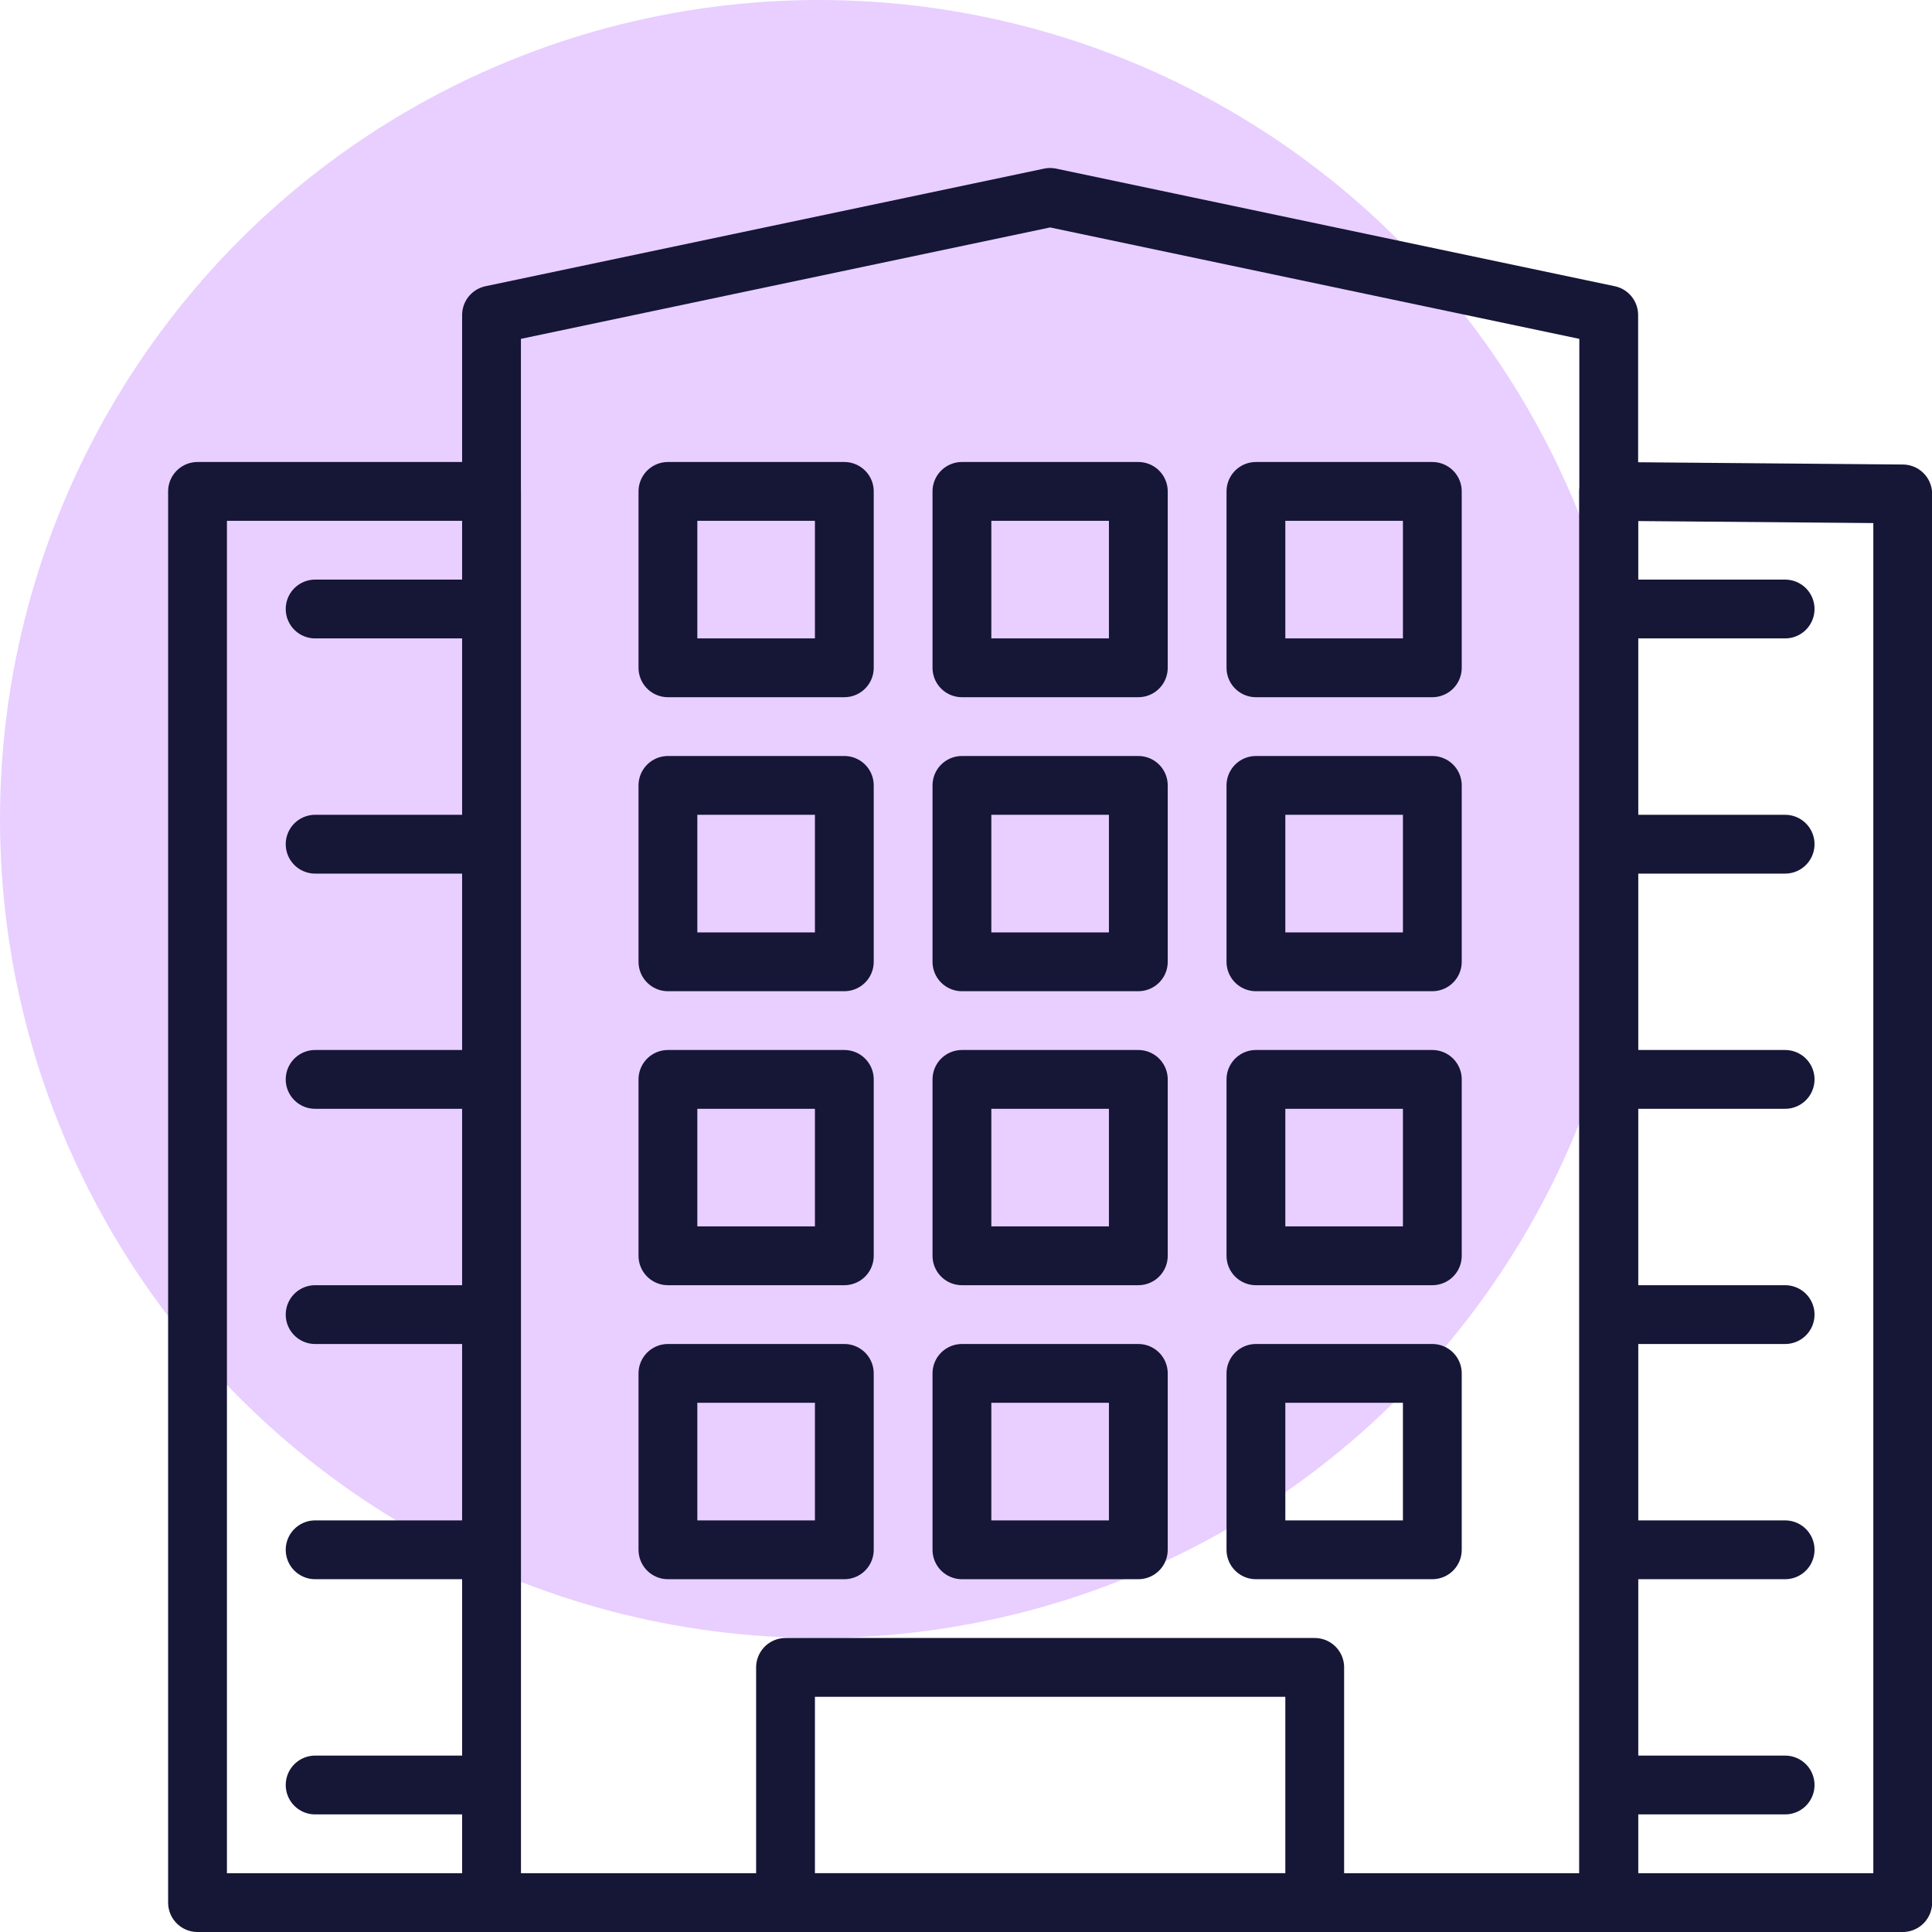 <svg xmlns="http://www.w3.org/2000/svg" width="46" height="46" viewBox="0 0 46 46">
    <g fill="none" fill-rule="evenodd">
        <g>
            <g>
                <g>
                    <g>
                        <g>
                            <g transform="translate(-317 -1663) translate(165 1288) translate(0 99) translate(0 230) translate(78 46) translate(74)">
                                <circle cx="19.5" cy="19.5" r="19.5" fill="#9013FE" fill-opacity=".2"/>
                                <g stroke="#161637" stroke-linecap="round" stroke-linejoin="round" stroke-width="1.4">
                                    <path d="M34.303 3.5L21.003 0.7 7.703 3.5 7.703 41.3 34.303 41.3z" transform="translate(4 4)"/>
                                    <path d="M11.903 11.9L16.103 11.9 16.103 7.7 11.903 7.7zM18.903 11.9L23.103 11.9 23.103 7.7 18.903 7.7zM25.903 11.9L30.103 11.9 30.103 7.7 25.903 7.7zM11.903 18.9L16.103 18.9 16.103 14.7 11.903 14.7zM18.903 18.9L23.103 18.9 23.103 14.7 18.903 14.7zM25.903 18.9L30.103 18.9 30.103 14.7 25.903 14.7zM11.903 25.9L16.103 25.9 16.103 21.7 11.903 21.7zM18.903 25.9L23.103 25.9 23.103 21.7 18.903 21.7zM25.903 25.9L30.103 25.9 30.103 21.7 25.903 21.7zM11.903 32.9L16.103 32.9 16.103 28.7 11.903 28.7zM18.903 32.9L23.103 32.9 23.103 28.7 18.903 28.7zM25.903 32.9L30.103 32.9 30.103 28.7 25.903 28.7zM14.703 41.3L27.303 41.3 27.303 35.7 14.703 35.7zM.703 41.3L7.703 41.3 7.703 7.7.703 7.7zM41.303 41.3L34.303 41.3 34.303 7.7 41.303 7.76zM3.503 10.5L7.703 10.5M3.503 16.1L7.703 16.1M3.503 21.7L7.703 21.7M3.503 27.3L7.703 27.3M3.503 32.9L7.703 32.9M3.503 38.5L7.703 38.5M34.303 10.5L38.503 10.5M34.303 16.1L38.503 16.1M34.303 21.7L38.503 21.7M34.303 27.3L38.503 27.3M34.303 32.9L38.503 32.9M34.303 38.5L38.503 38.5" transform="translate(4 4)"/>
                                </g>
                            </g>
                        </g>
                    </g>
                </g>
            </g>
        </g>
    </g>
</svg>
